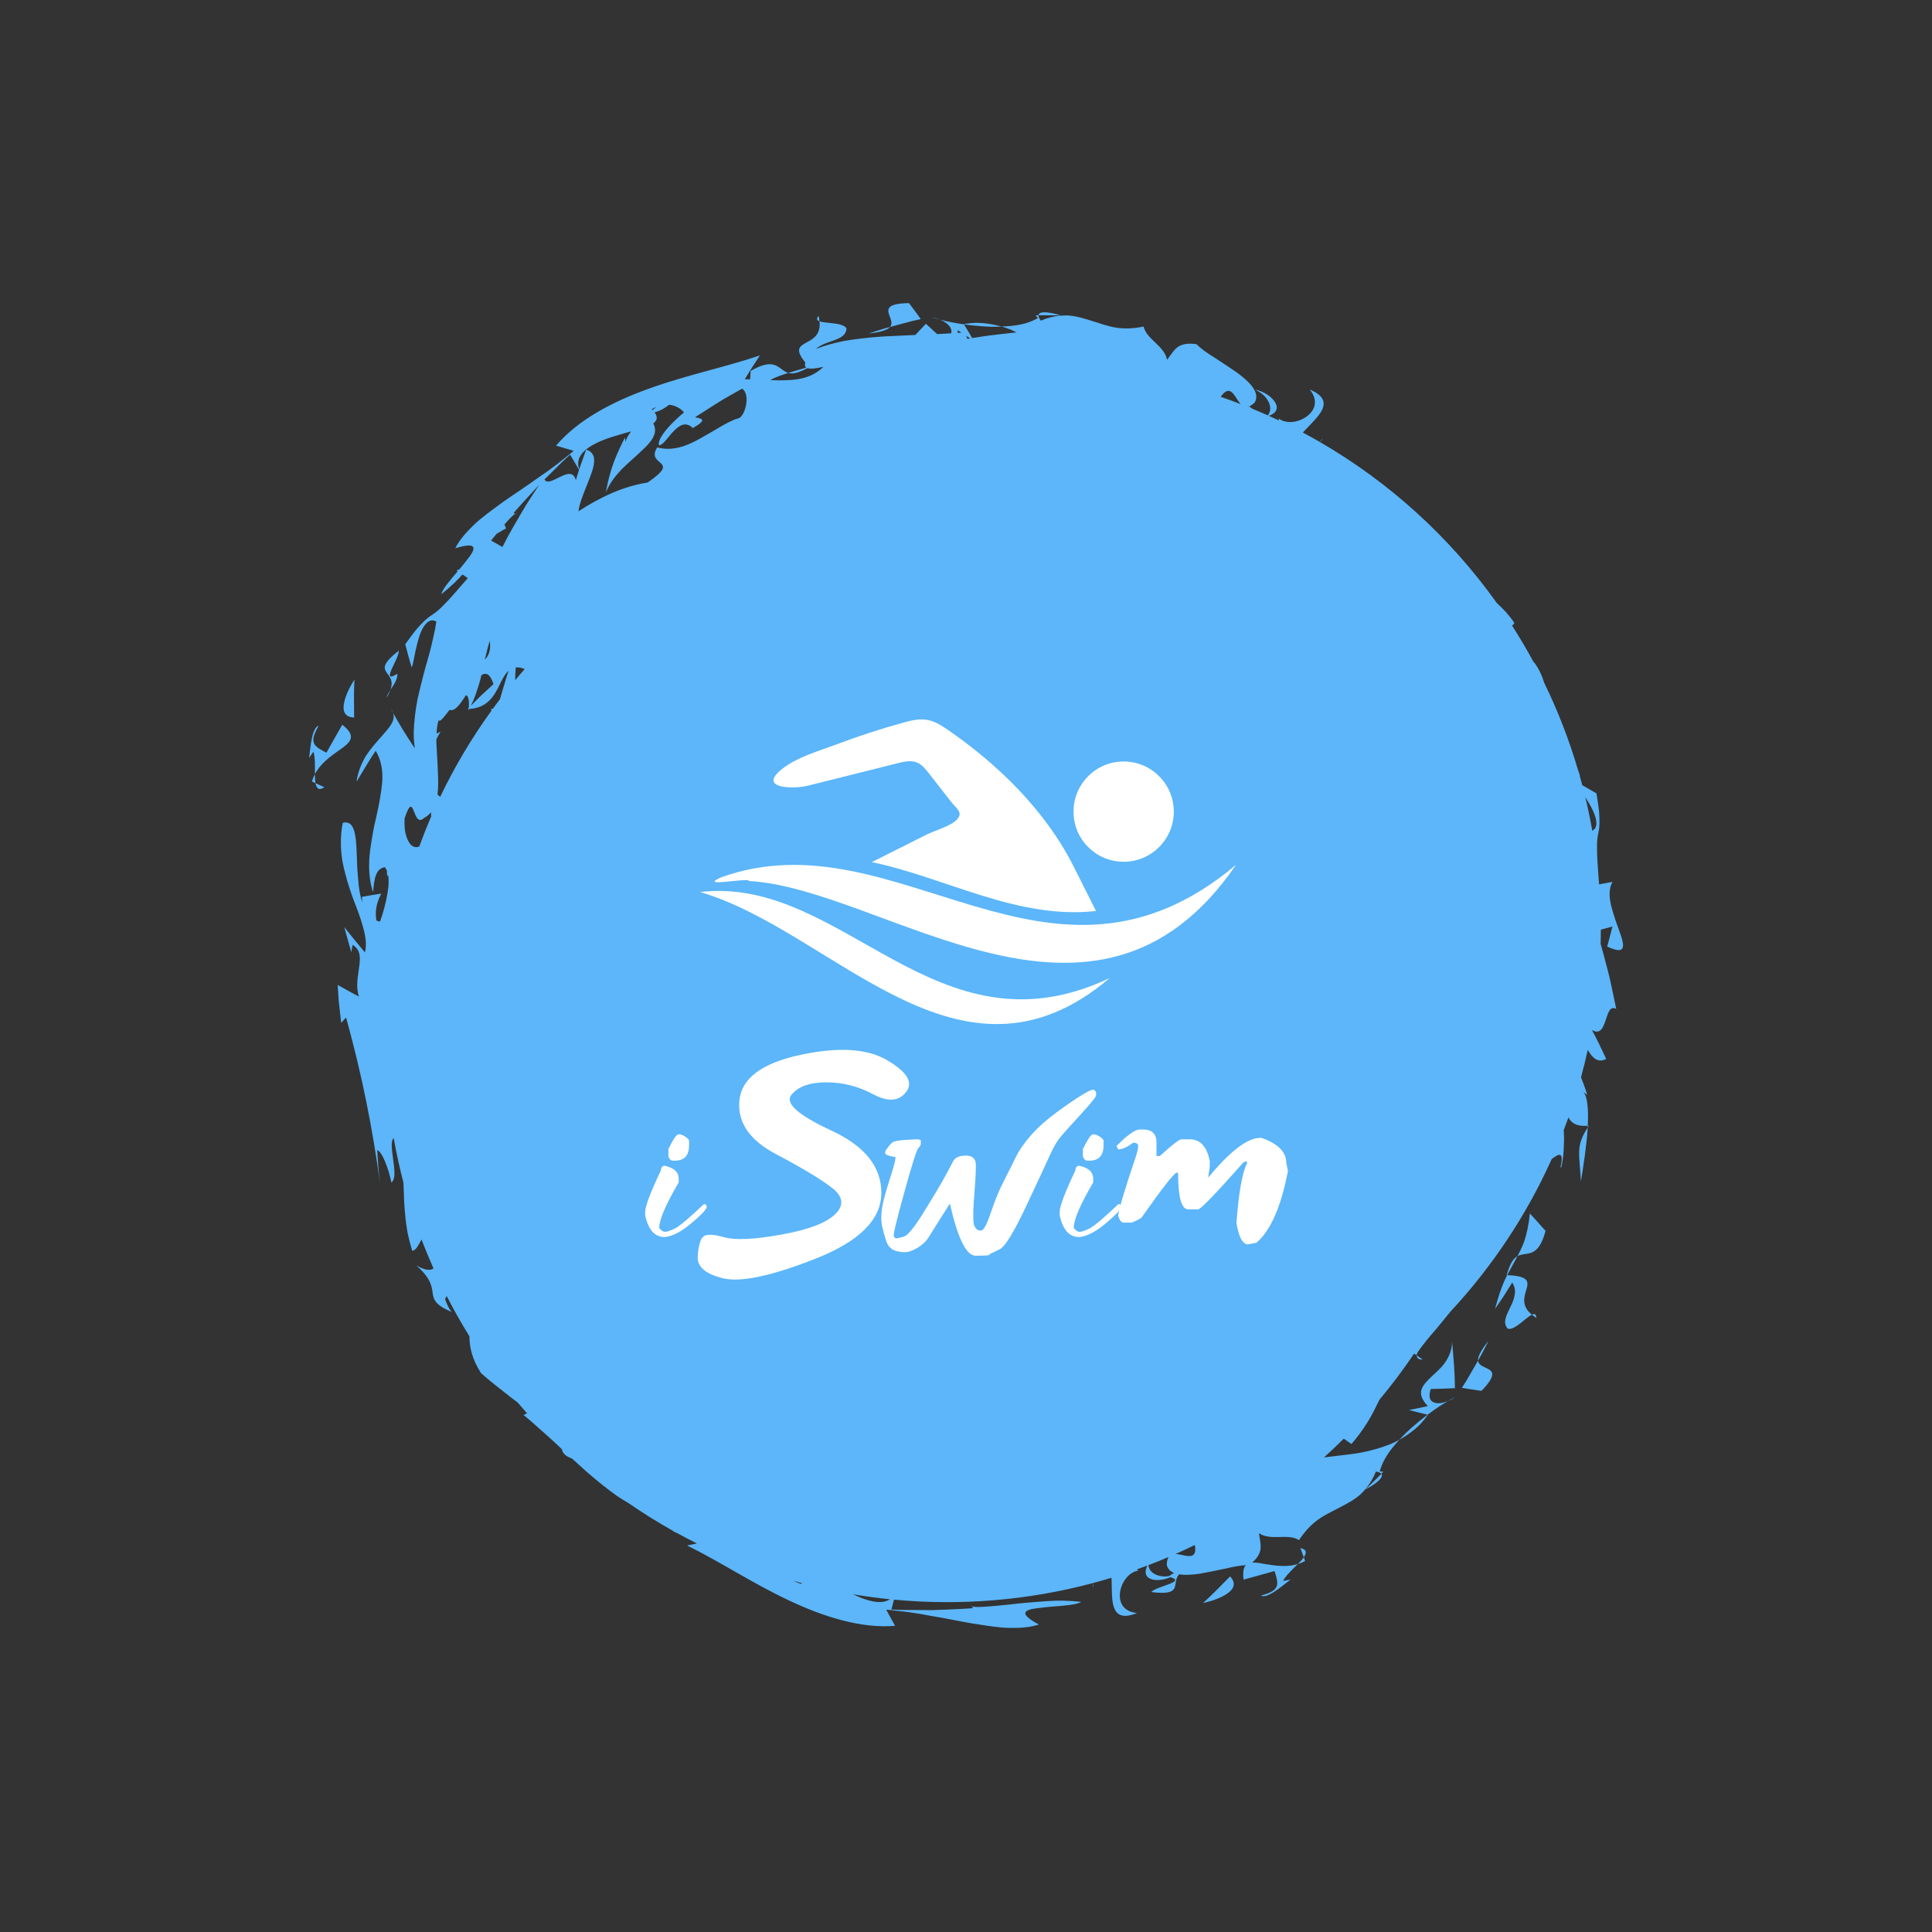 <?xml version="1.0" encoding="UTF-8"?> <svg xmlns="http://www.w3.org/2000/svg" xmlns:xlink="http://www.w3.org/1999/xlink" width="500" zoomAndPan="magnify" viewBox="0 0 375 375" height="500" preserveAspectRatio="xMidYMid meet" version="1.0"><rect x="0" y="0" width="375" height="375" fill="#333333" stroke="none"/><defs><g></g><clipPath id="f50bc7af8c"><path d="M 172 58.836 L 179 58.836 L 179 64 L 172 64 Z M 172 58.836 " clip-rule="nonzero"></path></clipPath><clipPath id="8831761ea5"><path d="M 59.773 140 L 69 140 L 69 151 L 59.773 151 Z M 59.773 140 " clip-rule="nonzero"></path></clipPath><clipPath id="e66b244a6f"><path d="M 65 61 L 315.523 61 L 315.523 316 L 65 316 Z M 65 61 " clip-rule="nonzero"></path></clipPath><clipPath id="eeff282dea"><path d="M 150 139.461 L 213 139.461 L 213 178 L 150 178 Z M 150 139.461 " clip-rule="nonzero"></path></clipPath><clipPath id="ad1c295adf"><path d="M 135.098 172 L 216 172 L 216 199 L 135.098 199 Z M 135.098 172 " clip-rule="nonzero"></path></clipPath></defs><path fill="#5cb6f9" d="M 159.066 62.363 C 159.035 62.043 158.98 61.699 158.887 61.316 C 158.383 61.883 158.559 62.18 159.066 62.363 Z M 159.066 62.363 " fill-opacity="1" fill-rule="nonzero"></path><path fill="#5cb6f9" d="M 203.168 61.195 C 204.242 61.207 205.32 61.215 205.32 61.215 C 205.523 61.258 205.656 61.277 205.734 61.281 C 205.766 61.277 205.797 61.273 205.828 61.27 C 205.836 61.129 201.695 59.926 201.574 61.191 C 201.613 61.191 201.648 61.191 201.688 61.188 C 202.09 61.191 202.629 61.195 203.168 61.195 Z M 203.168 61.195 " fill-opacity="1" fill-rule="nonzero"></path><path fill="#5cb6f9" d="M 182.48 62.055 C 181.988 61.852 181.445 61.691 180.879 61.59 C 181.328 61.742 181.879 61.898 182.48 62.055 Z M 182.48 62.055 " fill-opacity="1" fill-rule="nonzero"></path><path fill="#5cb6f9" d="M 194.426 63.387 C 193.586 63.148 192.727 62.965 191.836 62.836 C 191.074 62.727 190.297 62.664 189.504 62.656 C 188.715 62.68 187.906 62.762 187.086 62.902 C 187.086 62.902 187.102 62.926 187.121 62.961 C 188.254 63.121 189.434 63.254 190.629 63.324 C 191.898 63.441 193.176 63.445 194.426 63.387 Z M 194.426 63.387 " fill-opacity="1" fill-rule="nonzero"></path><g clip-path="url(#f50bc7af8c)"><path fill="#5cb6f9" d="M 177.129 62.293 C 178.09 62.082 178.727 61.938 178.727 61.938 C 178.727 61.938 178.164 61.16 177.598 60.383 C 177.02 59.609 176.441 58.836 176.441 58.836 C 171.66 58.906 172.25 60.211 172.75 61.559 C 172.996 62.227 173.211 62.91 172.754 63.461 C 173.047 63.383 173.344 63.305 173.641 63.227 C 174.91 62.887 176.176 62.547 177.129 62.293 Z M 177.129 62.293 " fill-opacity="1" fill-rule="nonzero"></path></g><path fill="#5cb6f9" d="M 172.742 63.477 C 172.746 63.473 172.75 63.465 172.754 63.461 C 171.801 63.719 170.895 63.98 170.184 64.227 C 169.246 64.527 168.625 64.727 168.625 64.727 C 169.879 64.598 170.785 64.418 171.441 64.195 C 172.102 63.988 172.512 63.758 172.742 63.477 Z M 172.742 63.477 " fill-opacity="1" fill-rule="nonzero"></path><path fill="#5cb6f9" d="M 253.066 302.27 C 252.785 302.668 252.375 303.117 251.906 303.582 C 252.395 303.434 252.871 303.246 253.324 302.977 Z M 253.066 302.27 " fill-opacity="1" fill-rule="nonzero"></path><path fill="#5cb6f9" d="M 252.41 300.496 L 253.066 302.273 C 253.641 301.402 253.668 300.738 252.41 300.496 Z M 252.41 300.496 " fill-opacity="1" fill-rule="nonzero"></path><path fill="#5cb6f9" d="M 236.18 308.59 C 234.879 309.926 233.5 311.141 233.5 311.141 C 234.691 310.906 236.688 310.309 238.039 309.426 C 239.395 308.547 240.09 307.398 238.754 305.98 C 238.754 305.98 237.469 307.285 236.18 308.59 Z M 236.18 308.59 " fill-opacity="1" fill-rule="nonzero"></path><path fill="#5cb6f9" d="M 276.141 263.883 L 274.965 263.078 C 275.039 263.59 275.316 263.945 276.141 263.883 Z M 276.141 263.883 " fill-opacity="1" fill-rule="nonzero"></path><path fill="#5cb6f9" d="M 76.285 138.383 C 76.188 138.117 76.039 137.844 75.816 137.562 C 75.816 137.562 75.996 137.883 76.285 138.383 Z M 76.285 138.383 " fill-opacity="1" fill-rule="nonzero"></path><path fill="#5cb6f9" d="M 188.602 311.781 L 188.461 311.582 C 188.445 311.664 188.5 311.73 188.602 311.781 Z M 188.602 311.781 " fill-opacity="1" fill-rule="nonzero"></path><path fill="#5cb6f9" d="M 256.199 85.75 C 256.531 85.418 256.762 85.188 256.762 85.188 C 256.48 85.332 256.309 85.527 256.199 85.75 Z M 256.199 85.75 " fill-opacity="1" fill-rule="nonzero"></path><path fill="#5cb6f9" d="M 308.41 218.516 C 308.332 218.523 308.262 218.523 308.188 218.527 C 308.184 218.641 308.18 218.75 308.176 218.867 C 308.254 218.75 308.324 218.637 308.41 218.516 Z M 308.41 218.516 " fill-opacity="1" fill-rule="nonzero"></path><path fill="#5cb6f9" d="M 306.852 229.34 C 307.375 226.176 307.938 222.344 308.168 219.043 C 308.172 218.984 308.172 218.926 308.176 218.867 C 307.055 220.543 306.559 221.941 306.516 223.496 C 306.473 225.152 306.742 226.953 306.852 229.34 Z M 306.852 229.34 " fill-opacity="1" fill-rule="nonzero"></path><path fill="#5cb6f9" d="M 297.344 255.18 C 297.598 255.387 297.879 255.59 298.211 255.793 C 298.168 255.039 297.836 254.953 297.344 255.18 Z M 297.344 255.18 " fill-opacity="1" fill-rule="nonzero"></path><path fill="#5cb6f9" d="M 290.191 254.035 C 290.191 254.035 291.07 252.801 291.902 251.531 C 292.707 250.242 293.512 248.953 293.512 248.953 C 294.562 250.422 293.914 252.191 293.129 253.758 C 292.359 255.332 291.609 256.785 292.672 257.902 C 293.961 258.293 296.137 255.746 297.344 255.184 C 295.23 253.461 295.852 251.738 296.262 250.34 C 296.715 248.777 296.848 247.68 292.543 247.504 C 292.352 247.871 292.164 248.254 291.98 248.66 C 291.348 250.09 290.789 251.793 290.191 254.035 Z M 290.191 254.035 " fill-opacity="1" fill-rule="nonzero"></path><path fill="#5cb6f9" d="M 296.941 235.531 C 296.723 237.828 296.312 239.602 295.809 241.09 C 295.414 242.105 294.984 242.984 294.539 243.824 C 295.02 243.559 295.523 243.484 296.043 243.41 C 297.383 243.211 298.914 242.992 299.988 238.914 C 299.988 238.914 299.23 238.059 298.469 237.203 C 297.703 236.367 296.941 235.531 296.941 235.531 Z M 296.941 235.531 " fill-opacity="1" fill-rule="nonzero"></path><path fill="#5cb6f9" d="M 292.43 247.496 C 292.469 247.5 292.504 247.5 292.543 247.504 C 293.02 246.586 293.508 245.758 293.953 244.914 C 294.148 244.555 294.344 244.191 294.539 243.82 C 294.391 243.902 294.246 244 294.105 244.125 C 293.484 244.652 293.004 245.652 292.43 247.496 Z M 292.43 247.496 " fill-opacity="1" fill-rule="nonzero"></path><path fill="#5cb6f9" d="M 275.617 276.5 C 276.156 275.922 276.672 275.293 277.152 274.613 C 277.152 274.613 277.125 274.605 277.086 274.598 C 276.172 275.281 275.246 276.027 274.348 276.82 C 273.367 277.633 272.461 278.535 271.617 279.461 C 272.379 279.035 273.117 278.555 273.844 278.02 C 274.453 277.559 275.047 277.051 275.617 276.5 Z M 275.617 276.5 " fill-opacity="1" fill-rule="nonzero"></path><path fill="#5cb6f9" d="M 281.008 271.957 C 281.5 271.754 281.996 271.484 282.469 271.152 C 282.043 271.363 281.543 271.641 281.008 271.957 Z M 281.008 271.957 " fill-opacity="1" fill-rule="nonzero"></path><path fill="#5cb6f9" d="M 278.648 272.312 C 277.617 272.098 277.148 271.293 277.715 269.605 C 277.715 269.605 278.879 269.574 280.043 269.543 C 281.223 269.496 282.398 269.445 282.398 269.445 C 282.398 269.445 282.387 268.867 282.371 268 C 282.359 267.145 282.297 265.984 282.211 264.824 C 282.047 262.52 281.832 260.289 281.832 260.289 C 281.883 261.922 281.301 263.273 280.508 264.426 C 279.727 265.586 278.609 266.465 277.73 267.32 C 275.965 269.039 274.762 270.406 277.141 272.93 C 277.141 272.93 276.223 273.125 275.305 273.316 C 274.395 273.5 273.488 273.68 273.488 273.68 C 273.488 273.68 274.402 273.918 275.312 274.156 C 276.094 274.348 276.871 274.539 277.086 274.594 C 278.492 273.543 279.852 272.637 281.008 271.957 C 280.148 272.312 279.309 272.453 278.648 272.312 Z M 278.648 272.312 " fill-opacity="1" fill-rule="nonzero"></path><path fill="#5cb6f9" d="M 266.988 287.191 C 266.219 287.945 265.453 288.699 265.453 288.699 C 265.281 288.816 265.176 288.895 265.113 288.945 C 265.09 288.969 265.074 288.996 265.051 289.02 C 265.148 289.121 268.926 287.047 268.117 286.066 C 268.09 286.094 268.066 286.121 268.039 286.152 C 267.754 286.434 267.367 286.812 266.988 287.191 Z M 266.988 287.191 " fill-opacity="1" fill-rule="nonzero"></path><path fill="#5cb6f9" d="M 288.914 260.27 C 288.121 261.246 287.605 262.016 287.301 262.637 C 286.98 263.25 286.855 263.703 286.887 264.066 C 286.887 264.074 286.891 264.078 286.891 264.082 C 287.383 263.227 287.84 262.402 288.168 261.727 C 288.613 260.852 288.914 260.27 288.914 260.27 Z M 288.914 260.27 " fill-opacity="1" fill-rule="nonzero"></path><path fill="#5cb6f9" d="M 288.242 265.426 C 287.594 265.129 286.961 264.797 286.891 264.082 C 286.742 264.344 286.586 264.613 286.43 264.879 C 285.773 266.016 285.117 267.152 284.625 268.004 C 284.094 268.832 283.742 269.387 283.742 269.387 C 283.742 269.387 284.695 269.535 285.648 269.688 C 286.602 269.824 287.555 269.965 287.555 269.965 C 290.883 266.531 289.547 266.023 288.242 265.426 Z M 288.242 265.426 " fill-opacity="1" fill-rule="nonzero"></path><path fill="#5cb6f9" d="M 61.234 152.008 C 61.152 151.531 61.129 150.922 61.129 150.262 C 60.891 150.715 60.684 151.184 60.555 151.691 Z M 61.234 152.008 " fill-opacity="1" fill-rule="nonzero"></path><path fill="#5cb6f9" d="M 62.957 152.801 L 61.234 152.008 C 61.445 153.031 61.898 153.52 62.957 152.801 Z M 62.957 152.801 " fill-opacity="1" fill-rule="nonzero"></path><g clip-path="url(#8831761ea5)"><path fill="#5cb6f9" d="M 66.66 145.027 C 68.312 143.762 68.961 142.652 66.434 140.672 C 66.434 140.672 65.66 142.023 64.891 143.375 C 64.508 144.059 64.125 144.734 63.84 145.246 C 63.551 145.754 63.367 146.102 63.367 146.098 C 61.008 144.883 59.832 144.27 61.871 140.863 C 60.488 141.238 60.277 145.086 59.996 147.121 L 60.836 145.902 C 61.199 147.012 61.113 148.766 61.129 150.262 C 62.422 147.777 64.977 146.266 66.66 145.027 Z M 66.66 145.027 " fill-opacity="1" fill-rule="nonzero"></path></g><path fill="#5cb6f9" d="M 68.734 139.266 C 68.734 139.266 68.723 137.434 68.711 135.602 C 68.688 133.738 68.801 131.902 68.801 131.902 C 68.125 132.91 67.137 134.742 66.805 136.324 C 66.465 137.906 66.785 139.207 68.734 139.266 Z M 68.734 139.266 " fill-opacity="1" fill-rule="nonzero"></path><path fill="#5cb6f9" d="M 75.77 133.914 C 76.445 132.887 77.152 131.969 77.133 130.77 C 75.441 131.84 75.48 131.168 75.973 130 C 76.473 128.84 77.414 127.191 77.41 126.289 C 71.523 130.867 77.227 130.039 75.77 133.914 Z M 75.77 133.914 " fill-opacity="1" fill-rule="nonzero"></path><path fill="#5cb6f9" d="M 75.77 133.914 C 75.461 134.395 75.168 134.906 75 135.484 C 75.383 134.879 75.598 134.379 75.77 133.914 Z M 75.77 133.914 " fill-opacity="1" fill-rule="nonzero"></path><path fill="#5cb6f9" d="M 100.094 99.703 L 100.336 99.742 C 100.289 99.676 100.203 99.664 100.094 99.703 Z M 100.094 99.703 " fill-opacity="1" fill-rule="nonzero"></path><g clip-path="url(#e66b244a6f)"><path fill="#5cb6f9" d="M 314.312 180.699 C 313.77 179.23 313.152 177.5 312.734 175.832 C 312.324 174.16 312.242 172.527 312.973 171.168 L 310.383 171.656 C 310.367 171.477 310.348 171.297 310.332 171.117 C 310.109 168.023 309.969 166.062 309.984 164.738 C 309.961 163.344 310.043 162.656 310.172 162.035 C 310.293 161.414 310.434 160.859 310.457 159.734 C 310.469 159.172 310.449 158.461 310.383 157.527 C 310.281 156.605 310.121 155.453 309.875 153.996 C 309.875 153.996 308.895 153.43 307.914 152.863 C 307.637 152.707 307.371 152.555 307.121 152.414 C 306.953 151.781 306.785 151.145 306.605 150.516 C 306.621 150.5 306.637 150.484 306.652 150.465 C 306.543 150.152 306.426 149.836 306.312 149.52 C 304.586 143.637 302.379 137.957 299.73 132.531 C 299.316 131.156 298.688 129.758 297.695 128.449 C 297.695 128.449 297.719 128.535 297.75 128.656 C 296.422 126.191 295.004 123.781 293.5 121.438 C 293.66 121.301 293.812 121.141 293.949 120.918 C 292.965 119.465 291.812 118.199 290.559 117.086 C 281.492 104.352 269.762 93.648 256.18 85.785 C 256.184 85.773 256.195 85.762 256.199 85.75 C 256.191 85.762 256.18 85.77 256.172 85.781 C 255.09 85.152 253.992 84.547 252.887 83.957 C 253.289 83.504 253.738 83.039 254.191 82.57 C 256.52 80.172 258.926 77.602 254.215 75.598 C 256.02 77.805 255.168 79.742 253.574 80.879 C 251.965 82.031 249.684 82.32 248.207 81.254 C 248.23 81.348 248.234 81.473 248.227 81.613 C 247.578 81.305 246.926 81 246.273 80.707 C 247.832 80.18 248.117 79.191 247.551 78.18 C 246.949 77.09 245.395 75.969 243.566 75.609 C 244.312 75.961 244.926 76.375 245.395 76.836 C 245.852 77.316 246.176 77.824 246.359 78.316 C 246.695 79.203 246.574 80.035 246.078 80.621 C 245.094 80.18 244.102 79.758 243.102 79.348 C 242.887 79.191 242.676 79.039 242.461 78.883 C 242.777 78.754 243.125 78.52 243.527 78.137 C 244.625 76.309 242.766 74.273 240.105 72.324 C 238.77 71.383 237.258 70.418 235.848 69.484 C 234.426 68.602 233.117 67.711 232.234 66.797 C 230.332 66.539 229.289 66.871 228.547 67.402 C 227.801 67.953 227.328 68.797 226.52 69.844 C 226.324 68.598 225.348 67.539 224.324 66.574 C 223.305 65.605 222.254 64.637 221.973 63.383 C 219.867 63.82 218.113 63.836 216.504 63.574 C 214.898 63.301 213.445 62.738 211.965 62.297 C 210.488 61.836 208.996 61.355 207.371 61.234 C 206.871 61.211 206.355 61.23 205.832 61.273 C 205.832 61.285 205.801 61.289 205.738 61.281 C 204.574 61.391 203.344 61.664 202.02 62.238 C 201.676 61.777 201.551 61.441 201.574 61.191 C 201.238 61.203 201.016 61.211 201.016 61.211 L 201.473 61.727 C 200.016 62.582 198.281 63.051 196.422 63.242 C 195.773 63.309 195.102 63.355 194.426 63.387 C 195.02 63.555 195.602 63.746 196.168 63.977 C 196.559 64.145 196.93 64.336 197.312 64.516 C 196.246 64.613 194.91 64.789 193.566 64.941 C 191.664 65.145 189.781 65.438 188.703 65.617 C 188.527 65.316 188.297 64.922 188.062 64.527 C 187.648 63.836 187.238 63.152 187.121 62.961 C 185.383 62.715 183.781 62.391 182.48 62.055 C 183.34 62.41 184.035 62.906 184.398 63.469 C 184.668 63.879 184.75 64.293 184.613 64.695 C 184.32 64.711 184.031 64.73 183.738 64.746 C 183.117 64.793 182.5 64.809 181.883 64.844 C 181.742 64.711 181.602 64.574 181.457 64.441 C 180.59 63.645 179.723 62.844 179.723 62.844 C 179.723 62.844 179.324 63.262 178.723 63.891 C 178.41 64.207 178.051 64.594 177.672 65.016 C 175.551 65.094 173.453 65.23 171.402 65.312 C 168.75 65.5 166.188 65.77 163.816 66.18 C 161.844 66.59 160.012 67.074 158.371 67.727 C 159.086 67.086 160.066 66.676 161.043 66.355 C 162.699 65.781 164.254 65.285 164.297 63.746 C 163.66 62.559 160.32 62.82 159.066 62.363 C 159.348 65.074 157.691 65.852 156.41 66.551 C 155.117 67.262 154.285 67.895 156.32 70.367 C 156.184 70.793 156.195 71.141 156.508 71.348 C 155.715 71.586 154.953 71.789 154.207 72.023 C 153.812 72.141 153.418 72.258 153.02 72.379 C 153.184 72.426 153.352 72.461 153.543 72.473 C 154.293 72.535 155.254 72.219 156.746 71.461 C 157.258 71.625 158.191 71.578 159.816 71.207 C 157.898 73.102 155.402 73.75 152.676 73.789 C 151.641 73.855 150.574 73.828 149.504 73.781 C 149.734 73.656 149.969 73.527 150.188 73.418 C 151.188 72.977 152.113 72.66 153.02 72.383 C 152.492 72.23 152.082 71.926 151.664 71.613 C 150.578 70.805 149.34 69.879 145.695 72.004 C 145.695 72.004 145.652 72.746 145.602 73.629 C 145.254 73.625 144.902 73.609 144.57 73.617 C 144.57 73.617 144.746 73.324 145.008 72.879 C 145.27 72.43 145.633 71.852 146 71.281 C 146.75 70.129 147.5 68.98 147.5 68.98 C 140.891 71.246 133.305 72.781 126.121 75.375 C 118.957 77.922 112.215 81.449 107.93 86.5 L 111.363 87.504 C 110.793 87.988 110.215 88.453 109.629 88.902 C 109.051 89.363 108.484 89.828 107.902 90.27 C 106.742 91.156 105.562 91.988 104.383 92.781 C 102.082 94.449 99.75 95.938 97.629 97.438 C 95.547 98.98 93.535 100.379 91.969 101.895 C 90.391 103.402 89.125 104.891 88.371 106.414 C 92.98 105.016 92.359 106.582 90.582 108.746 C 90.16 109.309 89.66 109.906 89.148 110.52 C 88.973 110.598 88.797 110.664 88.609 110.719 L 88.844 110.879 C 87.371 112.609 85.859 114.352 85.676 115.328 C 86.512 114.66 87.359 113.918 88.207 113.125 C 88.738 112.613 89.258 112.066 89.77 111.508 L 90.797 112.211 C 88.551 114.805 87.184 116.402 86.176 117.379 C 85.211 118.383 84.664 118.809 84.133 119.16 C 83.609 119.516 83.117 119.805 82.305 120.582 C 81.898 120.973 81.41 121.488 80.797 122.195 C 80.215 122.922 79.516 123.848 78.66 125.055 C 78.66 125.055 78.953 126.148 79.242 127.242 C 79.395 127.781 79.543 128.32 79.656 128.727 C 79.781 129.133 79.863 129.402 79.863 129.402 C 80.102 129.781 80.379 127.141 81.074 124.586 C 81.723 122.012 83.004 119.668 84.691 120.645 C 84.562 121.598 84.371 122.559 84.141 123.527 C 83.926 124.508 83.699 125.512 83.43 126.516 C 83.164 127.52 82.875 128.535 82.574 129.559 C 82.281 130.582 82.035 131.637 81.766 132.684 C 81.504 133.734 81.25 134.785 81.02 135.836 C 80.809 136.895 80.66 137.965 80.531 139.023 C 80.41 140.082 80.328 141.129 80.301 142.168 C 80.285 143.203 80.379 144.246 80.52 145.254 C 80.52 145.254 79.266 143.395 78.086 141.465 C 77.395 140.312 76.715 139.141 76.281 138.383 C 76.828 139.879 75.574 141.203 74.016 142.988 C 73.078 144.031 72 145.227 71.066 146.652 C 70.191 148.094 69.473 149.773 69.203 151.73 C 69.203 151.73 70.121 150.215 71.035 148.695 C 71.5 147.945 71.941 147.195 72.309 146.645 C 72.676 146.094 72.926 145.73 72.926 145.73 C 73.961 147.457 74.336 149.445 74.199 151.594 C 74.039 153.734 73.594 156.086 73.043 158.531 C 72.902 159.141 72.762 159.758 72.617 160.379 C 72.504 161.004 72.387 161.633 72.273 162.262 C 72.055 163.523 71.859 164.793 71.734 166.047 C 71.512 168.559 71.691 171.023 72.414 173.207 C 72.617 170.875 72.832 168.543 74.715 168.332 C 74.879 168.539 75.004 168.785 75.109 169.051 C 75.102 169.926 75.156 170.09 75.359 169.98 C 75.504 170.914 75.438 172.027 75.238 173.195 C 74.93 175.168 74.355 177.301 73.754 178.891 C 73.508 178.844 73.281 178.766 73.059 178.676 C 72.809 177.109 72.922 175.57 73.996 173.445 C 73.996 173.445 73.059 173.598 72.121 173.75 C 71.18 173.914 70.242 174.082 70.242 174.082 C 70.266 174.441 70.301 174.797 70.336 175.148 C 70.336 175.145 70.332 175.141 70.332 175.137 C 69.613 173.156 69.508 170.652 69.336 168.25 C 69.125 163.445 69.336 159.023 66.531 159.707 C 66.039 162.246 66.062 164.773 66.473 167.184 C 66.934 169.598 67.625 171.887 68.387 174.008 C 69.191 176.133 69.977 178.094 70.449 179.891 C 70.961 181.691 71.219 183.336 70.832 184.867 C 70.832 184.867 69.828 183.656 68.824 182.441 C 68.32 181.82 67.82 181.199 67.445 180.73 C 67.062 180.262 66.836 179.945 66.836 179.945 C 66.836 179.945 66.898 180.254 67.031 180.711 C 67.16 181.172 67.328 181.785 67.5 182.395 C 67.844 183.609 68.188 184.824 68.188 184.824 L 68.434 183.383 C 70.047 184.383 69.961 185.914 69.711 187.707 C 69.484 189.492 69.016 191.555 69.672 193.438 C 69.672 193.438 68.641 192.883 67.609 192.328 C 66.578 191.75 65.547 191.176 65.547 191.176 C 65.547 191.176 65.574 191.637 65.617 192.328 C 65.676 193.02 65.699 193.945 65.812 194.863 C 66.02 196.707 66.223 198.543 66.223 198.543 L 67.168 197.48 C 70.355 209.004 72.25 218.773 73.789 229.77 C 73.789 229.77 73.742 229.363 73.672 228.75 C 73.605 228.133 73.488 227.332 73.441 226.508 C 73.328 224.871 73.215 223.238 73.215 223.238 C 74.141 223.496 75.383 226.656 75.973 229.547 C 76.945 228.699 76.477 226.57 76.25 224.562 C 76.031 222.906 75.848 221.402 76.418 220.906 C 76.93 223.801 77.559 226.68 78.305 229.531 C 78.344 230.207 78.371 230.867 78.383 231.531 C 78.418 233.062 78.516 234.578 78.699 236.383 C 78.797 237.281 78.922 238.25 79.117 239.309 C 79.34 240.352 79.625 241.488 79.992 242.75 C 80.676 242.828 81.191 241.703 81.824 240.578 C 82.539 242.473 83.316 244.344 84.145 246.203 C 83.516 246.645 82.539 246.609 80.836 245.629 C 83.699 248.207 83.797 249.711 83.984 251.012 C 84.168 252.293 84.512 253.332 87.746 254.68 C 87.191 254.207 86.785 253.199 86.391 252.199 C 86.477 251.91 86.586 251.719 86.711 251.574 C 88.062 254.215 89.527 256.816 91.109 259.363 C 91.148 261.531 91.574 263.707 93.375 266.535 C 93.375 266.535 93.93 267.016 94.77 267.734 C 95.609 268.453 96.785 269.348 97.934 270.258 C 98.809 270.969 99.699 271.645 100.469 272.219 C 101.062 272.922 101.668 273.621 102.285 274.312 C 101.988 274.555 101.594 274.621 101.594 274.621 C 102.676 275.492 103.715 276.414 104.742 277.348 C 105.797 278.254 106.828 279.191 107.84 280.137 C 108.004 280.297 108.176 280.445 108.344 280.605 C 108.586 280.84 108.828 281.07 109.074 281.301 C 109.148 281.82 109.473 282.332 110.219 282.742 C 110.52 282.895 110.785 283.016 111.027 283.102 C 111.055 283.125 111.086 283.152 111.113 283.176 C 112.043 284.016 112.969 284.844 113.867 285.672 C 115.875 287.414 117.879 289.035 119.848 290.422 C 120.562 290.891 121.266 291.324 121.969 291.734 C 124.809 293.695 127.715 295.508 130.688 297.172 C 130.688 297.195 130.691 297.215 130.691 297.238 C 130.938 297.355 131.199 297.465 131.449 297.582 C 132.711 298.273 133.98 298.941 135.262 299.582 C 134.227 299.797 133.363 299.98 133.363 299.98 C 139.637 303.051 146.086 307.328 153 310.578 C 159.867 313.84 167.129 316.117 173.73 315.574 L 172.012 312.434 C 172.758 312.496 173.496 312.578 174.227 312.672 C 174.961 312.75 175.691 312.824 176.414 312.926 C 177.863 313.117 179.285 313.363 180.68 313.637 C 183.484 314.086 186.188 314.684 188.746 315.117 C 191.309 315.5 193.723 315.938 195.902 315.973 C 198.086 316.02 200.031 315.863 201.641 315.316 C 197.391 313.047 198.938 312.383 201.727 312.105 C 204.531 311.707 208.684 311.719 209.852 310.922 C 208.789 310.801 207.664 310.727 206.504 310.691 C 205.348 310.668 204.156 310.711 202.961 310.797 C 200.574 310.984 198.168 311.148 196.008 311.43 C 192.273 311.801 189.277 312.105 188.605 311.773 L 188.863 312.137 C 188.863 312.137 187.887 312.242 186.418 312.297 C 184.945 312.363 182.973 312.465 180.988 312.523 C 179 312.512 177.012 312.5 175.52 312.492 C 174.77 312.492 174.145 312.473 173.707 312.441 C 173.273 312.418 173.023 312.406 173.023 312.406 L 173.523 310.488 C 186.434 311.711 199.516 310.641 212.117 307.281 C 212.121 307.293 212.121 307.305 212.125 307.316 C 212.125 307.305 212.125 307.293 212.125 307.277 C 213.336 306.953 214.539 306.609 215.738 306.242 C 215.773 306.848 215.781 307.496 215.793 308.148 C 215.844 311.488 215.965 315.008 220.711 313.094 C 217.875 312.809 217.105 310.836 217.426 308.906 C 217.754 306.953 219.16 305.137 220.957 304.844 C 220.875 304.793 220.785 304.707 220.691 304.605 C 221.367 304.363 222.039 304.121 222.711 303.863 C 221.98 305.34 222.48 306.242 223.598 306.555 C 224.527 306.824 225.879 306.691 227.16 306.133 C 228.66 306.543 228.176 306.961 227.082 307.406 C 225.91 307.871 224.078 308.371 223.445 309.012 C 229.824 309.812 227.273 307.355 228.867 305.57 C 230.008 305.762 231.441 305.672 233 305.434 C 234.613 305.152 236.363 304.762 238.02 304.43 C 239.379 304.109 240.672 303.863 241.809 303.801 C 241.371 304.273 241.199 305.133 241.375 306.605 C 241.375 306.605 242.875 306.191 244.379 305.777 C 245.129 305.57 245.879 305.359 246.445 305.203 C 247.008 305.047 247.383 304.93 247.383 304.934 C 248.191 307.461 248.586 308.727 244.738 309.691 C 245.98 310.406 248.848 307.836 250.488 306.594 L 249.031 306.863 C 249.559 305.82 250.859 304.641 251.906 303.57 C 249.234 304.414 246.359 303.676 244.293 303.363 C 243.836 303.301 243.422 303.273 243.055 303.297 C 244.133 302.34 244.527 301.512 244.656 300.738 C 244.793 299.82 244.531 298.887 244.363 297.578 C 245.383 298.32 246.82 298.379 248.227 298.336 C 249.633 298.297 251.062 298.242 252.145 298.93 C 253.328 297.133 254.555 295.883 255.879 294.93 C 257.207 293.984 258.633 293.355 259.992 292.617 C 261.363 291.902 262.758 291.188 263.992 290.125 C 264.359 289.789 264.711 289.41 265.055 289.008 C 265.043 289 265.062 288.977 265.113 288.934 C 265.859 288.035 266.531 286.973 267.062 285.629 C 267.633 285.715 267.961 285.863 268.117 286.055 C 268.348 285.812 268.5 285.648 268.5 285.648 L 267.812 285.605 C 268.238 283.973 269.133 282.414 270.312 280.965 C 270.723 280.457 271.164 279.949 271.617 279.449 C 271.082 279.75 270.535 280.027 269.973 280.262 C 267.203 281.371 264.43 282.012 261.688 282.316 C 260.023 282.527 258.457 282.695 256.988 282.883 C 258.293 281.711 259.566 280.492 260.824 279.246 C 261.578 279.773 262.309 280.285 262.309 280.285 C 263.492 278.934 264.504 277.531 265.414 276.09 C 266.289 274.688 267.02 273.176 267.758 271.676 C 270.172 268.785 272.414 265.797 274.484 262.727 L 274.965 263.066 C 274.914 262.707 275.617 261.781 276.766 260.324 C 277.344 259.605 278.055 258.77 278.867 257.844 C 279.645 256.895 280.516 255.832 281.457 254.68 C 281.484 254.645 281.516 254.605 281.543 254.57 C 289.609 245.895 296.281 235.902 301.195 224.953 C 301.23 224.93 301.266 224.906 301.301 224.883 C 301.867 224.488 302.418 224.07 302.777 224.16 C 303.129 224.246 303.301 224.848 302.914 226.449 C 302.961 227.375 303.492 225 303.547 222.266 C 303.602 221.301 303.59 220.297 303.508 219.387 C 303.828 218.555 304.137 217.719 304.434 216.879 C 304.977 218.027 306.086 218.672 308.191 218.52 C 308.316 215.441 308.176 212.914 307.344 211.953 L 308.09 212.512 C 308.09 212.512 307.652 211.055 306.875 209.102 C 307.355 207.344 307.793 205.566 308.184 203.773 C 309.098 205.395 310.18 206.367 311.766 205.539 C 311.766 205.539 311.09 204.117 310.414 202.695 C 310.086 201.992 309.715 201.293 309.438 200.773 C 309.16 200.258 308.977 199.91 308.977 199.91 C 312.172 201.852 311.301 194.453 313.703 195.836 C 313.703 195.836 313.664 195.594 313.574 195.172 C 313.484 194.75 313.359 194.145 313.207 193.422 C 312.879 191.98 312.543 190.059 312.02 188.168 C 311.539 186.363 311.086 184.582 310.684 183.211 C 310.707 182.293 310.723 181.371 310.723 180.449 L 312.973 179.836 C 312.973 179.836 312.723 180.812 312.473 181.789 C 312.344 182.273 312.219 182.754 312.121 183.117 C 312.016 183.48 311.945 183.719 311.945 183.719 C 313.836 184.602 314.684 184.605 314.941 183.988 C 315.211 183.383 314.848 182.168 314.312 180.699 Z M 92.328 134.785 C 92.68 133.746 93.023 132.746 93.273 131.734 C 93.332 131.512 93.379 131.289 93.43 131.062 C 94.309 130.473 95.117 130.742 95.789 132.789 C 95.789 132.789 94.508 133.965 93.223 135.145 C 92.551 135.824 91.883 136.496 91.414 136.973 C 91.766 136.242 92.078 135.512 92.328 134.785 Z M 94.105 128.047 C 94.273 127.332 94.441 126.621 94.617 125.938 C 94.754 125.41 94.902 124.898 95.062 124.395 C 95.328 126.098 94.898 127.211 94.105 128.047 Z M 100.102 129.547 C 100.598 129.496 101.168 129.586 101.844 129.867 C 101.215 130.578 100.598 131.301 99.996 132.023 C 100 131.578 100.012 131.129 100.039 130.672 C 100.059 130.297 100.082 129.918 100.102 129.547 Z M 84.918 154.207 C 85.094 152.898 85.074 151.434 84.996 149.914 C 84.949 147.988 84.773 145.98 84.699 144.168 C 84.699 143.945 84.703 143.73 84.703 143.516 C 84.969 142.918 85.258 142.402 85.562 142.031 C 85.277 142.121 85.004 142.25 84.738 142.395 C 84.789 141.352 84.91 140.43 85.152 139.746 C 85.344 140.344 86.203 139.133 87.25 137.793 C 88.285 138.156 89.348 136.668 90.418 134.949 C 90.863 135.023 91.105 135.715 90.996 137.395 C 90.852 137.539 90.766 137.625 90.766 137.625 C 90.844 137.625 90.91 137.617 90.98 137.613 C 90.973 137.707 90.969 137.793 90.957 137.895 C 91.012 137.801 91.051 137.703 91.102 137.605 C 92.898 137.504 94.055 136.863 94.949 136 C 95.902 135.094 96.496 133.887 97.055 132.746 C 97.551 131.73 98.047 130.785 98.715 130.188 C 98.691 130.262 98.668 130.324 98.641 130.402 C 98.34 131.285 98.074 132.25 97.785 133.199 C 97.527 134.062 97.27 134.922 97.027 135.742 C 96.574 136.336 96.121 136.93 95.684 137.535 C 95.555 137.574 95.441 137.605 95.355 137.605 C 95.348 137.734 95.367 137.84 95.391 137.938 C 91.531 143.27 88.215 148.871 85.441 154.664 C 85.25 154.531 85.078 154.375 84.918 154.207 Z M 308.496 156.031 C 309.77 158.16 310.508 160.539 309.062 161.25 C 308.676 159.051 308.219 156.879 307.699 154.727 C 307.969 155.148 308.238 155.582 308.496 156.031 Z M 242.379 79.051 C 242.312 79.023 242.242 78.996 242.176 78.969 C 242.203 78.961 242.234 78.961 242.266 78.949 C 242.305 78.984 242.34 79.02 242.379 79.051 Z M 239.668 76.801 C 239.535 76.699 239.402 76.605 239.273 76.504 C 239.273 76.504 239.438 76.633 239.695 76.84 C 239.781 76.965 239.867 77.094 239.953 77.227 C 240.23 77.656 240.508 78.102 240.82 78.438 C 239.539 77.941 238.25 77.469 236.945 77.023 C 238.184 75.238 238.965 75.805 239.668 76.801 Z M 188.312 65.684 C 187.98 65.738 187.789 65.773 187.789 65.773 C 187.648 65.602 187.609 65.406 187.617 65.219 C 187.863 65.383 188.102 65.543 188.312 65.684 Z M 185.906 64.102 C 185.906 64.102 186.203 64.293 186.609 64.559 C 186.363 64.582 186.117 64.605 185.871 64.625 C 185.887 64.457 185.898 64.285 185.906 64.102 Z M 127.375 79 C 127.129 79.199 126.895 79.398 126.656 79.598 C 126.602 79.539 126.562 79.488 126.5 79.43 C 126.797 79.254 127.086 79.117 127.375 79 Z M 120.426 84.32 C 121.129 84.102 121.828 83.914 122.5 83.734 C 121.875 84.543 121.477 85.27 121.434 85.855 L 121.305 84.934 C 121.305 84.934 120.539 86.352 119.676 88.375 C 118.801 90.387 117.977 93.145 117.605 95.621 C 118.18 94.008 119.332 92.508 120.625 91.121 C 121.973 89.789 123.453 88.566 124.648 87.395 C 126.543 85.668 127.777 84.027 126.805 82.176 C 127.547 81.637 127.73 80.961 127.059 80.055 C 128.184 79.707 129.074 79.227 129.855 78.566 C 131.094 78.672 132.102 79.27 132.766 80.043 C 132.332 80.402 131.871 80.809 131.414 81.246 C 129.383 83.066 127.48 85.473 127.934 86.457 C 128.859 86.277 129.719 84.703 130.828 83.621 C 131.91 82.512 133.121 81.762 134.465 83.086 C 137.398 81.438 136.25 81.258 134.898 80.996 C 134.996 80.926 135.086 80.867 135.195 80.797 C 136.16 80.184 137.445 79.363 138.734 78.547 C 140.023 77.707 141.355 76.949 142.363 76.387 C 143.367 75.816 144.039 75.438 144.039 75.438 C 145.801 76.562 144.562 81.09 143.199 81.23 C 142.094 81.551 140.91 82.207 139.668 82.934 C 138.43 83.672 137.117 84.43 135.809 85.16 C 133.188 86.641 130.434 87.617 127.57 86.84 C 126.375 88.727 127.652 89.289 128.316 89.961 C 129 90.656 129.039 91.352 125.707 93.652 C 120.906 94.402 116.395 96.559 112.289 99.238 C 112.441 97.699 113.336 95.66 114.109 93.668 C 115.285 90.785 116.262 88.043 113.777 87.266 C 113.777 87.266 113.246 88.75 112.719 90.234 C 112.613 90.516 112.52 90.805 112.426 91.082 C 111.184 87.574 115.941 85.562 120.426 84.32 Z M 108.84 89.941 C 109.371 89.41 109.824 88.98 110.152 88.695 C 110.477 88.402 110.664 88.238 110.664 88.238 L 112.391 91.188 C 112.266 91.586 112.148 91.965 112.051 92.281 C 111.883 92.844 111.77 93.219 111.77 93.219 C 110.922 89.758 106.703 94.883 105.68 93.066 C 106.84 91.918 107.961 90.809 108.84 89.941 Z M 99.652 99.629 C 99.652 99.629 100.273 98.863 101.273 97.785 C 102.191 96.781 103.398 95.445 104.652 94.105 C 104.508 94.324 104.359 94.555 104.188 94.812 C 103.402 96.066 102.277 97.664 101.312 99.371 C 100.328 101.066 99.336 102.734 98.641 104.016 C 97.969 105.309 97.52 106.172 97.52 106.172 L 95.32 104.914 C 95.691 104.461 96.047 104.027 96.387 103.613 C 96.418 103.598 96.453 103.578 96.484 103.559 C 96.914 103.305 97.348 103.055 97.668 102.867 C 98 102.684 98.223 102.566 98.223 102.566 C 98.117 102.277 98.016 102.027 97.914 101.797 C 98.93 100.621 99.699 99.836 100.098 99.703 Z M 78.539 158.836 C 80.512 152.836 80 160.996 82.324 158.754 C 82.871 158.473 83.301 158.102 83.645 157.66 C 83.672 157.934 83.688 158.215 83.684 158.504 C 82.859 160.418 82.094 162.352 81.383 164.301 C 80.648 164.625 80 164.359 79.5 163.656 C 79.148 163.172 78.875 162.48 78.688 161.648 C 78.516 160.824 78.48 159.863 78.539 158.836 Z M 154.074 306.848 C 154.582 306.992 155.094 307.137 155.602 307.273 C 155.602 307.336 155.594 307.383 155.598 307.445 C 155.02 307.293 154.516 307.09 154.074 306.848 Z M 165.57 309.449 C 167.949 309.852 170.34 310.168 172.734 310.414 C 171.062 311.543 168.312 310.766 165.57 309.449 Z M 226.984 305.895 C 226.668 305.949 226.363 305.988 226.07 305.992 C 225.406 305.977 224.82 305.844 224.34 305.629 C 223.473 305.238 222.973 304.562 222.91 303.797 C 224.227 303.293 225.535 302.762 226.836 302.207 C 226.621 302.535 226.484 303.023 226.469 303.754 C 226.66 304.527 227.168 305.027 227.898 305.324 C 227.57 305.465 227.262 305.648 226.984 305.895 Z M 229.641 301.867 C 229.137 301.758 228.629 301.641 228.172 301.625 C 229.426 301.07 230.672 300.492 231.91 299.883 C 232.352 302.312 231.059 302.18 229.641 301.867 Z M 229.641 301.867 " fill-opacity="1" fill-rule="nonzero"></path></g><path fill="#5cb6f9" d="M 212.125 307.328 C 212.125 307.801 212.125 308.121 212.125 308.121 C 212.223 307.824 212.207 307.562 212.125 307.328 Z M 212.125 307.328 " fill-opacity="1" fill-rule="nonzero"></path><g clip-path="url(#eeff282dea)"><path fill="#ffffff" d="M 195.117 150.688 C 191.656 147.375 187.902 144.371 184.027 141.703 C 182.75 140.82 181.398 139.953 179.863 139.711 C 178.355 139.469 176.824 139.852 175.352 140.258 C 170.973 141.457 166.648 142.867 162.398 144.469 C 158.785 145.836 154.266 147.055 151.32 149.664 C 147.395 153.148 154.266 153.137 156.766 152.512 C 162.598 151.051 168.43 149.594 174.262 148.133 C 175.492 147.824 176.82 147.523 177.992 148.008 C 178.949 148.398 179.625 149.246 180.262 150.059 C 181.688 151.883 183.113 153.711 184.539 155.535 C 185.754 157.082 186.945 157.672 185.805 159.008 C 184.691 160.312 181.406 161.219 179.875 161.984 C 176.32 163.77 172.766 165.555 169.211 167.34 C 183.527 170.297 197.426 178.539 212.734 176.824 L 208.461 168.316 C 205.156 161.738 200.492 155.836 195.117 150.688 " fill-opacity="1" fill-rule="nonzero"></path></g><path fill="#ffffff" d="M 217.445 147.828 C 212.082 148.188 208.027 152.828 208.391 158.191 C 208.754 163.555 213.395 167.609 218.758 167.246 C 224.121 166.883 228.176 162.242 227.812 156.879 C 227.449 151.52 222.809 147.465 217.445 147.828 " fill-opacity="1" fill-rule="nonzero"></path><path fill="#ffffff" d="M 239.902 167.875 C 212.508 207.918 171.738 172.492 145.387 171.004 C 145.402 170.234 135.102 172.414 140.062 170.258 C 174.258 158.039 203.633 198.328 239.902 167.875 " fill-opacity="1" fill-rule="nonzero"></path><g clip-path="url(#ad1c295adf)"><path fill="#ffffff" d="M 215.387 189.844 C 186.219 214.645 161.828 180.719 135.883 173.141 C 163.68 169.867 181.613 205.852 215.387 189.844 " fill-opacity="1" fill-rule="nonzero"></path></g><g fill="#ffffff" fill-opacity="1"><g transform="translate(124.499, 245.064)"><g><path d="M 6.984 -24.812 C 7.316 -24.977 7.773 -24.883 8.359 -24.531 C 8.953 -24.188 9.25 -23.875 9.25 -23.594 L 9.25 -22.797 C 9.25 -20.785 8.332 -19.781 6.5 -19.781 L 6 -19.781 C 5.738 -19.781 5.484 -20.035 5.234 -20.547 L 5.234 -22.047 C 6.078 -23.734 6.66 -24.656 6.984 -24.812 Z M 4.5 -18.797 C 6.32 -18.398 7.234 -17.562 7.234 -16.281 L 7.234 -15.547 C 4.711 -11.242 3.453 -8.305 3.453 -6.734 C 3.836 -6.223 4.219 -5.969 4.594 -5.969 C 4.969 -5.969 5.594 -6.176 6.469 -6.594 C 7.352 -7.02 9.25 -8.613 12.156 -11.375 C 12.5 -11.32 12.672 -11.145 12.672 -10.844 C 12.672 -10.363 11.672 -9.285 9.672 -7.609 C 7.672 -5.941 5.945 -5.055 4.5 -4.953 C 2.582 -4.953 1.32 -6.375 0.719 -9.219 L 0.719 -9.75 C 0.719 -10.883 1.723 -13.566 3.734 -17.797 C 3.816 -18.461 4.07 -18.797 4.5 -18.797 Z M 4.5 -18.797 "></path></g></g></g><g fill="#ffffff" fill-opacity="1"><g transform="translate(136.254, 245.064)"><g><path d="M 39.641 -33.125 C 38.234 -31.289 36.094 -31.141 33.219 -32.672 C 30.352 -34.211 27.32 -34.984 24.125 -34.984 C 20.926 -34.984 18.672 -34.176 17.359 -32.562 C 16.047 -30.945 18.641 -28.629 25.141 -25.609 C 31.648 -22.598 34.875 -18.531 34.812 -13.406 C 34.758 -8.289 30.473 -4.062 21.953 -0.719 C 13.441 2.625 7.477 3.879 4.062 3.047 C 0.645 2.211 -0.984 0.781 -0.828 -1.25 C -0.68 -3.281 -0.316 -4.547 0.266 -5.047 C 0.848 -5.555 2.207 -5.508 4.344 -4.906 C 6.488 -4.312 10.188 -4.488 15.438 -5.438 C 20.688 -6.383 24.172 -7.711 25.891 -9.422 C 27.609 -11.129 27.398 -12.816 25.266 -14.484 C 23.129 -16.148 19.488 -18.344 14.344 -21.062 C 9.195 -23.781 6.836 -27.266 7.266 -31.516 C 7.703 -35.766 11.625 -38.691 19.031 -40.297 C 26.438 -41.898 32.07 -41.562 35.938 -39.281 C 39.812 -37.008 41.047 -34.957 39.641 -33.125 Z M 39.641 -33.125 "></path></g></g></g><g fill="#ffffff" fill-opacity="1"><g transform="translate(171.138, 245.064)"><g><path d="M 41.281 -33.484 C 41.5 -33.266 41.609 -33.109 41.609 -33.016 C 41.609 -32.922 41.609 -32.727 41.609 -32.438 C 41.609 -32.145 40.551 -30.848 38.438 -28.547 C 36.32 -26.254 34.988 -24.754 34.438 -24.047 C 33.895 -23.348 33.289 -22.266 32.625 -20.797 C 31.969 -19.328 30.445 -16.062 28.062 -11 C 25.688 -5.945 23.988 -3.156 22.969 -2.625 C 21.957 -2.094 21.367 -1.812 21.203 -1.781 C 21.035 -1.75 20.953 -1.664 20.953 -1.531 C 20.953 -1.395 20.047 -1.328 18.234 -1.328 C 16.422 -1.328 14.754 -4.703 13.234 -11.453 C 11.016 -7.961 9.68 -5.844 9.234 -5.094 C 8.785 -4.352 8.223 -3.742 7.547 -3.266 C 6.879 -2.785 6.191 -2.426 5.484 -2.188 C 4.773 -1.945 3.91 -1.957 2.891 -2.219 C 1.879 -2.477 1.195 -3.16 0.844 -4.266 C 0.488 -5.367 0.223 -6.352 0.047 -7.219 C -0.117 -8.094 -0.117 -9.164 0.047 -10.438 C 0.223 -11.707 0.754 -13.703 1.641 -16.422 C 2.523 -19.148 2.836 -20.516 2.578 -20.516 C 2.328 -20.516 1.883 -20.609 1.25 -20.797 C 0.625 -20.984 0.492 -21.348 0.859 -21.891 C 1.234 -22.43 1.582 -22.863 1.906 -23.188 C 2.227 -23.52 3.094 -23.723 4.5 -23.797 C 5.906 -23.879 6.688 -23.922 6.844 -23.922 C 7 -23.922 7.16 -23.898 7.328 -23.859 C 7.504 -23.828 7.594 -23.742 7.594 -23.609 C 7.594 -23.473 7.594 -23.285 7.594 -23.047 C 7.594 -22.816 7.426 -22.531 7.094 -22.188 C 6.77 -21.852 5.875 -19.023 4.406 -13.703 C 2.938 -8.379 2.242 -5.547 2.328 -5.203 C 2.422 -4.867 2.594 -4.703 2.844 -4.703 C 3.094 -4.703 3.586 -4.816 4.328 -5.047 C 5.078 -5.285 6.336 -6.832 8.109 -9.688 C 9.879 -12.539 11.176 -14.707 12 -16.188 C 12.82 -17.664 13.426 -18.797 13.812 -19.578 C 14.195 -20.367 15.035 -20.766 16.328 -20.766 C 17.629 -20.766 18.281 -20.156 18.281 -18.938 C 18.281 -17.719 18.195 -16.039 18.031 -13.906 C 17.863 -11.781 17.781 -10.488 17.781 -10.031 C 17.781 -9.57 17.781 -9.016 17.781 -8.359 C 17.781 -7.711 17.906 -7.191 18.156 -6.797 C 18.406 -6.398 18.773 -6.203 19.266 -6.203 C 19.766 -6.203 20.406 -7.375 21.188 -9.719 C 21.977 -12.062 22.801 -14.066 23.656 -15.734 C 24.52 -17.41 25.289 -18.945 25.969 -20.344 C 26.645 -21.75 27.648 -23.207 28.984 -24.719 C 30.316 -26.227 31.941 -27.688 33.859 -29.094 C 35.773 -30.5 37.438 -31.641 38.844 -32.516 C 40.25 -33.391 41.062 -33.711 41.281 -33.484 Z M 41.281 -33.484 "></path></g></g></g><g fill="#ffffff" fill-opacity="1"><g transform="translate(204.956, 245.064)"><g><path d="M 6.984 -24.812 C 7.316 -24.977 7.773 -24.883 8.359 -24.531 C 8.953 -24.188 9.25 -23.875 9.25 -23.594 L 9.25 -22.797 C 9.25 -20.785 8.332 -19.781 6.5 -19.781 L 6 -19.781 C 5.738 -19.781 5.484 -20.035 5.234 -20.547 L 5.234 -22.047 C 6.078 -23.734 6.66 -24.656 6.984 -24.812 Z M 4.5 -18.797 C 6.32 -18.398 7.234 -17.562 7.234 -16.281 L 7.234 -15.547 C 4.711 -11.242 3.453 -8.305 3.453 -6.734 C 3.836 -6.223 4.219 -5.969 4.594 -5.969 C 4.969 -5.969 5.594 -6.176 6.469 -6.594 C 7.352 -7.02 9.25 -8.613 12.156 -11.375 C 12.5 -11.32 12.672 -11.145 12.672 -10.844 C 12.672 -10.363 11.672 -9.285 9.672 -7.609 C 7.672 -5.941 5.945 -5.055 4.5 -4.953 C 2.582 -4.953 1.32 -6.375 0.719 -9.219 L 0.719 -9.75 C 0.719 -10.883 1.723 -13.566 3.734 -17.797 C 3.816 -18.461 4.07 -18.797 4.5 -18.797 Z M 4.5 -18.797 "></path></g></g></g><g fill="#ffffff" fill-opacity="1"><g transform="translate(216.711, 245.064)"><g><path d="M 4.516 -25.828 L 5.188 -25.828 C 6.906 -25.828 7.766 -24.973 7.766 -23.266 L 7.766 -20.672 L 8.406 -20.672 C 10.77 -22.836 12.176 -23.922 12.625 -23.922 L 14.25 -23.922 C 16.258 -23.922 17.547 -22.516 18.109 -19.703 L 18.109 -18.734 L 17.797 -16.484 C 22.016 -21.586 25.359 -24.16 27.828 -24.203 L 28.141 -24.203 C 31.348 -23.078 32.953 -21.469 32.953 -19.375 L 33.281 -17.781 C 31.945 -10.832 29.91 -6.191 27.172 -3.859 L 25.547 -3.531 C 24.473 -3.531 23.719 -4.938 23.281 -7.75 C 23.719 -13.469 24.367 -17.234 25.234 -19.047 C 25.492 -19.703 25.273 -19.812 24.578 -19.375 C 19.234 -13.344 16.32 -10.328 15.844 -10.328 L 13.922 -10.328 C 12.609 -10.328 11.953 -12.695 11.953 -17.438 L 11.656 -17.438 C 11.094 -17.27 8.82 -14.359 4.844 -8.703 C 4.301 -8.336 3.66 -8.02 2.922 -7.75 L 1.297 -7.75 C 0.953 -7.75 0.629 -8.18 0.328 -9.047 C 0.328 -9.953 1.516 -13.938 3.891 -21 C 4.211 -22.113 4.289 -22.77 4.125 -22.969 C 3.969 -23.164 3.664 -23.266 3.219 -23.266 C 2.094 -22.398 1.129 -21.969 0.328 -21.969 L 0 -22.625 C 2.113 -24.758 3.617 -25.828 4.516 -25.828 Z M 4.516 -25.828 "></path></g></g></g></svg> 